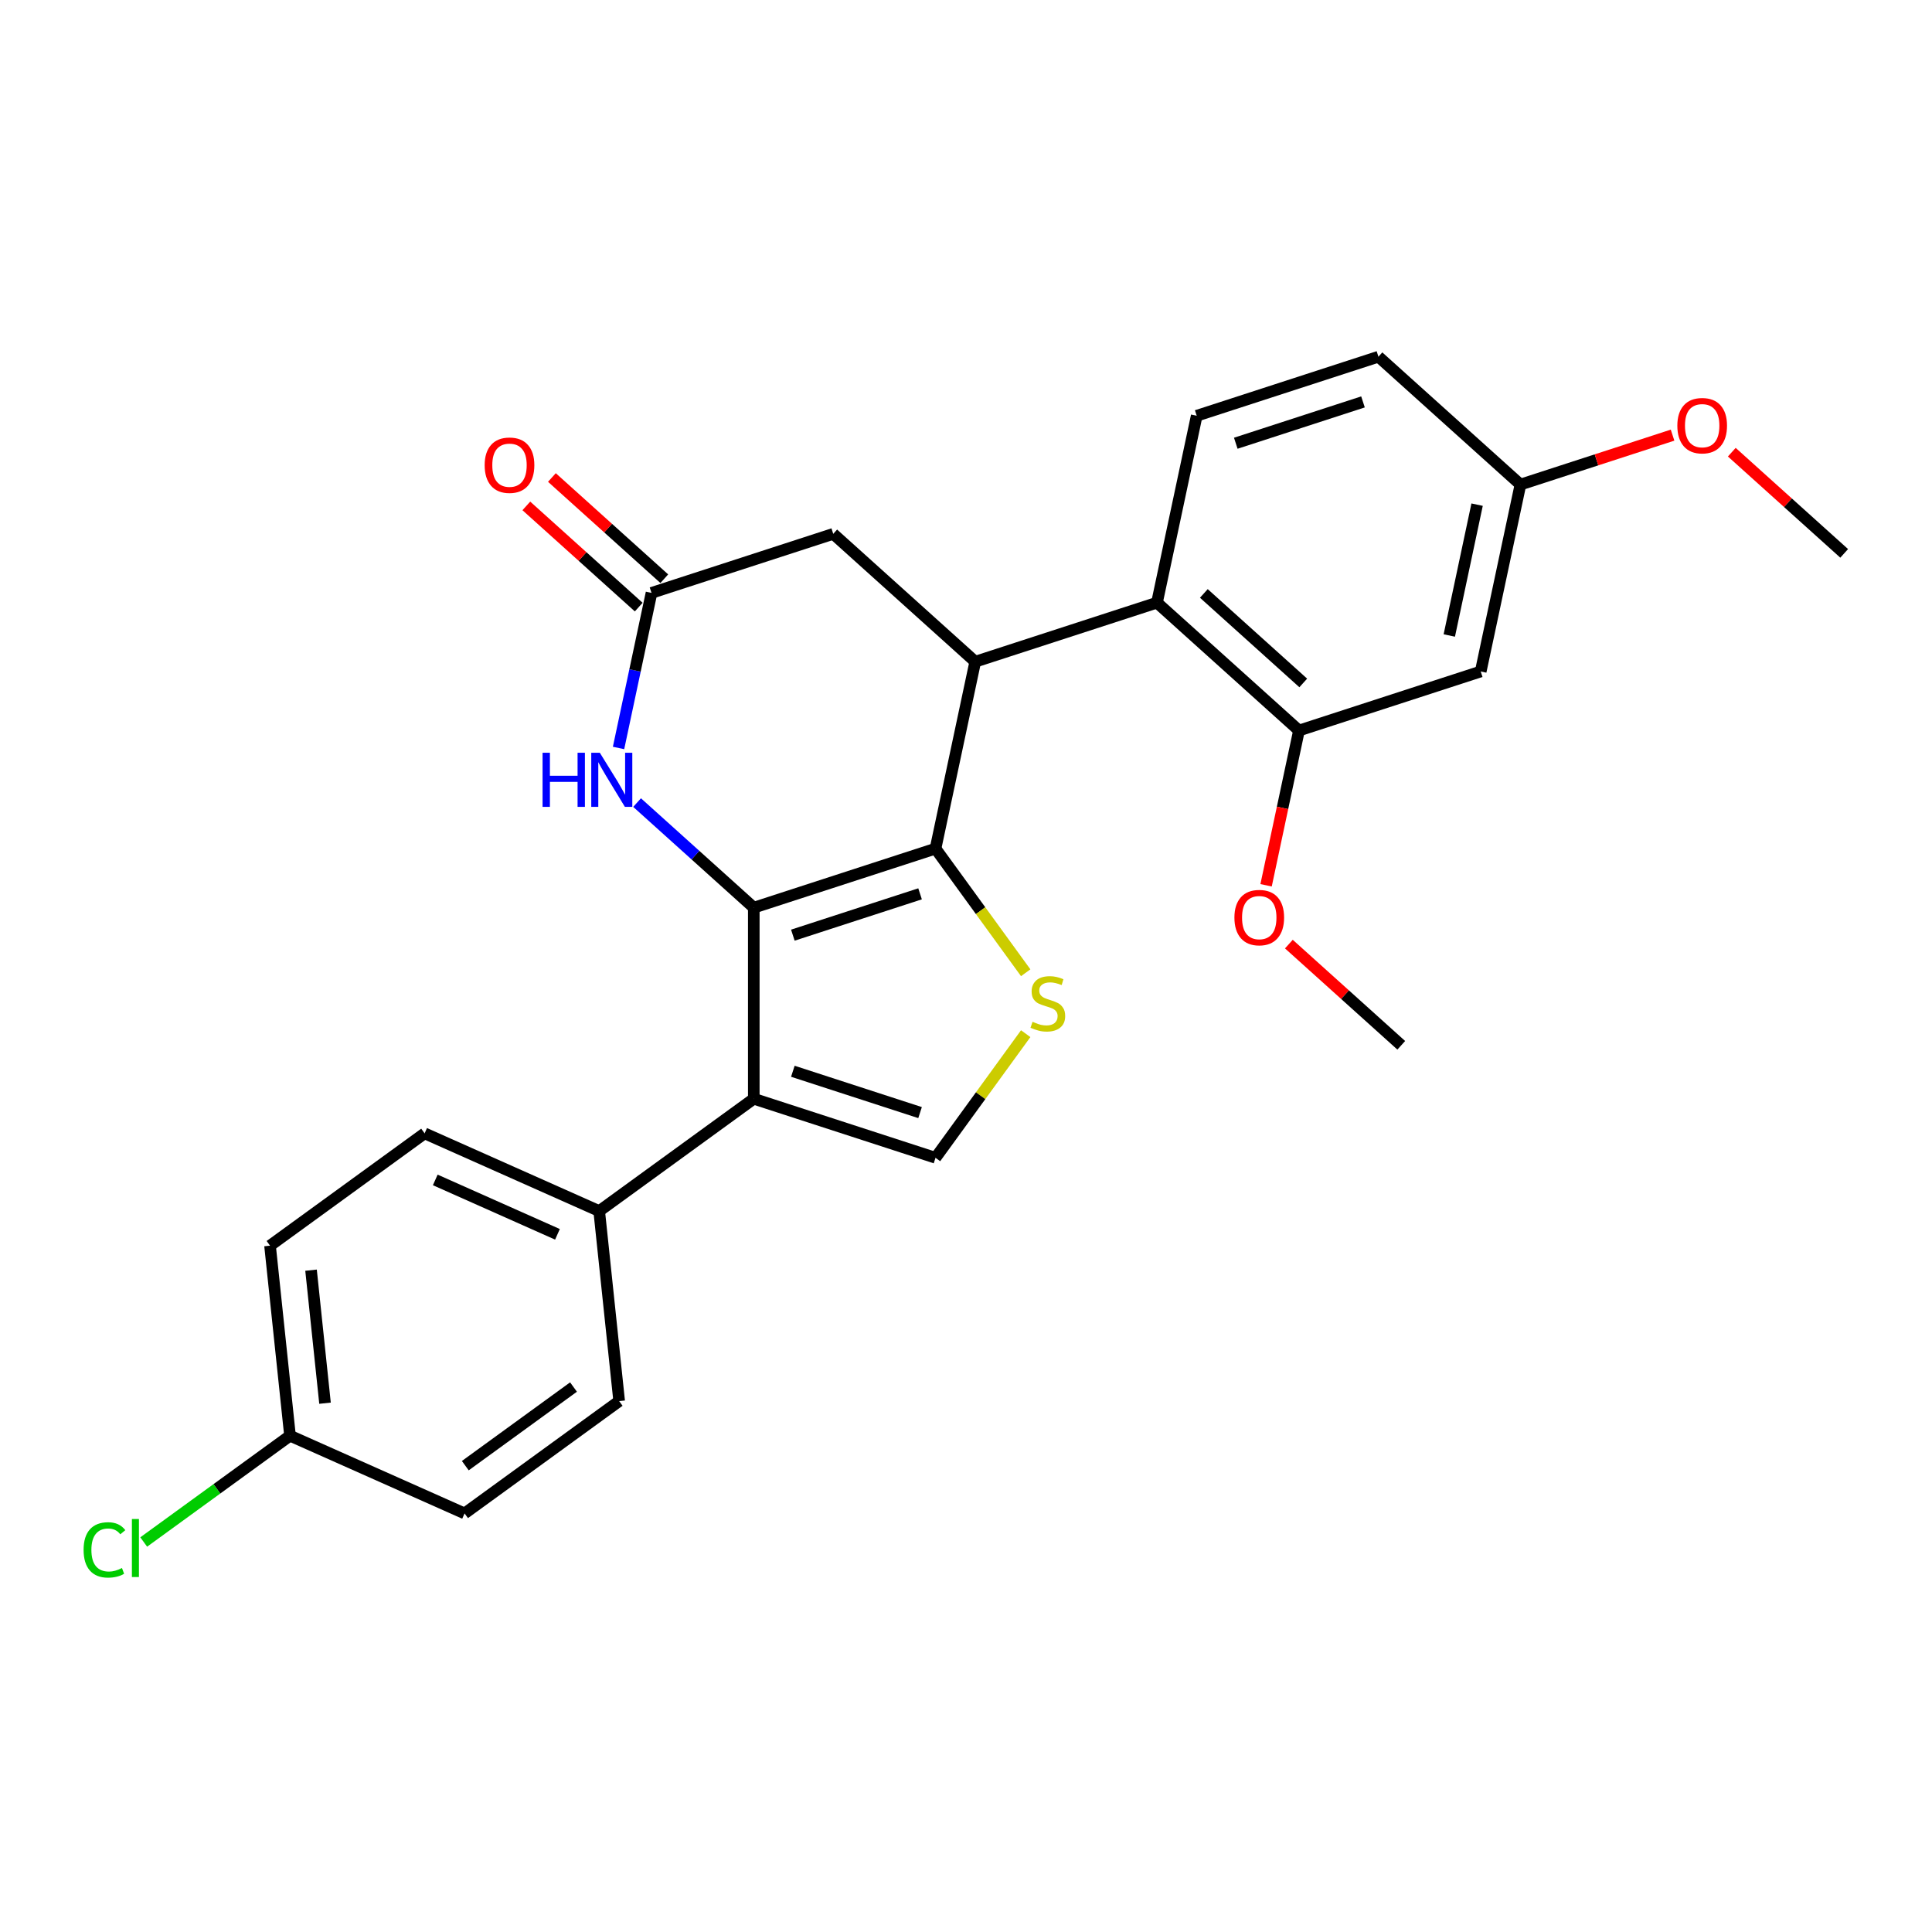 <?xml version='1.0' encoding='iso-8859-1'?>
<svg version='1.1' baseProfile='full'
              xmlns='http://www.w3.org/2000/svg'
                      xmlns:rdkit='http://www.rdkit.org/xml'
                      xmlns:xlink='http://www.w3.org/1999/xlink'
                  xml:space='preserve'
width='1000px' height='1000px' viewBox='0 0 1000 1000'>
<!-- END OF HEADER -->
<rect style='opacity:1.0;fill:#FFFFFF;stroke:none' width='1000' height='1000' x='0' y='0'> </rect>
<path class='bond-0' d='M 390.157,469.808 L 484.221,439.244' style='fill:none;fill-rule:evenodd;stroke:#000000;stroke-width:6px;stroke-linecap:butt;stroke-linejoin:miter;stroke-opacity:1' />
<path class='bond-0' d='M 410.379,484.036 L 476.224,462.642' style='fill:none;fill-rule:evenodd;stroke:#000000;stroke-width:6px;stroke-linecap:butt;stroke-linejoin:miter;stroke-opacity:1' />
<path class='bond-1' d='M 390.157,469.808 L 390.157,568.713' style='fill:none;fill-rule:evenodd;stroke:#000000;stroke-width:6px;stroke-linecap:butt;stroke-linejoin:miter;stroke-opacity:1' />
<path class='bond-4' d='M 390.157,469.808 L 359.954,442.613' style='fill:none;fill-rule:evenodd;stroke:#000000;stroke-width:6px;stroke-linecap:butt;stroke-linejoin:miter;stroke-opacity:1' />
<path class='bond-4' d='M 359.954,442.613 L 329.751,415.418' style='fill:none;fill-rule:evenodd;stroke:#0000FF;stroke-width:6px;stroke-linecap:butt;stroke-linejoin:miter;stroke-opacity:1' />
<path class='bond-2' d='M 484.221,439.244 L 504.785,342.5' style='fill:none;fill-rule:evenodd;stroke:#000000;stroke-width:6px;stroke-linecap:butt;stroke-linejoin:miter;stroke-opacity:1' />
<path class='bond-3' d='M 484.221,439.244 L 507.562,471.37' style='fill:none;fill-rule:evenodd;stroke:#000000;stroke-width:6px;stroke-linecap:butt;stroke-linejoin:miter;stroke-opacity:1' />
<path class='bond-3' d='M 507.562,471.37 L 530.903,503.496' style='fill:none;fill-rule:evenodd;stroke:#CCCC00;stroke-width:6px;stroke-linecap:butt;stroke-linejoin:miter;stroke-opacity:1' />
<path class='bond-5' d='M 390.157,568.713 L 484.221,599.277' style='fill:none;fill-rule:evenodd;stroke:#000000;stroke-width:6px;stroke-linecap:butt;stroke-linejoin:miter;stroke-opacity:1' />
<path class='bond-5' d='M 410.379,554.485 L 476.224,575.879' style='fill:none;fill-rule:evenodd;stroke:#000000;stroke-width:6px;stroke-linecap:butt;stroke-linejoin:miter;stroke-opacity:1' />
<path class='bond-10' d='M 390.157,568.713 L 310.14,626.848' style='fill:none;fill-rule:evenodd;stroke:#000000;stroke-width:6px;stroke-linecap:butt;stroke-linejoin:miter;stroke-opacity:1' />
<path class='bond-6' d='M 504.785,342.5 L 598.85,311.936' style='fill:none;fill-rule:evenodd;stroke:#000000;stroke-width:6px;stroke-linecap:butt;stroke-linejoin:miter;stroke-opacity:1' />
<path class='bond-27' d='M 504.785,342.5 L 431.284,276.319' style='fill:none;fill-rule:evenodd;stroke:#000000;stroke-width:6px;stroke-linecap:butt;stroke-linejoin:miter;stroke-opacity:1' />
<path class='bond-26' d='M 530.903,535.025 L 507.562,567.151' style='fill:none;fill-rule:evenodd;stroke:#CCCC00;stroke-width:6px;stroke-linecap:butt;stroke-linejoin:miter;stroke-opacity:1' />
<path class='bond-26' d='M 507.562,567.151 L 484.221,599.277' style='fill:none;fill-rule:evenodd;stroke:#000000;stroke-width:6px;stroke-linecap:butt;stroke-linejoin:miter;stroke-opacity:1' />
<path class='bond-7' d='M 320.158,387.149 L 328.689,347.016' style='fill:none;fill-rule:evenodd;stroke:#0000FF;stroke-width:6px;stroke-linecap:butt;stroke-linejoin:miter;stroke-opacity:1' />
<path class='bond-7' d='M 328.689,347.016 L 337.219,306.883' style='fill:none;fill-rule:evenodd;stroke:#000000;stroke-width:6px;stroke-linecap:butt;stroke-linejoin:miter;stroke-opacity:1' />
<path class='bond-8' d='M 598.85,311.936 L 672.351,378.117' style='fill:none;fill-rule:evenodd;stroke:#000000;stroke-width:6px;stroke-linecap:butt;stroke-linejoin:miter;stroke-opacity:1' />
<path class='bond-8' d='M 623.111,307.163 L 674.562,353.49' style='fill:none;fill-rule:evenodd;stroke:#000000;stroke-width:6px;stroke-linecap:butt;stroke-linejoin:miter;stroke-opacity:1' />
<path class='bond-12' d='M 598.85,311.936 L 619.414,215.192' style='fill:none;fill-rule:evenodd;stroke:#000000;stroke-width:6px;stroke-linecap:butt;stroke-linejoin:miter;stroke-opacity:1' />
<path class='bond-9' d='M 337.219,306.883 L 431.284,276.319' style='fill:none;fill-rule:evenodd;stroke:#000000;stroke-width:6px;stroke-linecap:butt;stroke-linejoin:miter;stroke-opacity:1' />
<path class='bond-13' d='M 343.837,299.533 L 314.752,273.344' style='fill:none;fill-rule:evenodd;stroke:#000000;stroke-width:6px;stroke-linecap:butt;stroke-linejoin:miter;stroke-opacity:1' />
<path class='bond-13' d='M 314.752,273.344 L 285.666,247.155' style='fill:none;fill-rule:evenodd;stroke:#FF0000;stroke-width:6px;stroke-linecap:butt;stroke-linejoin:miter;stroke-opacity:1' />
<path class='bond-13' d='M 330.601,314.233 L 301.516,288.044' style='fill:none;fill-rule:evenodd;stroke:#000000;stroke-width:6px;stroke-linecap:butt;stroke-linejoin:miter;stroke-opacity:1' />
<path class='bond-13' d='M 301.516,288.044 L 272.43,261.856' style='fill:none;fill-rule:evenodd;stroke:#FF0000;stroke-width:6px;stroke-linecap:butt;stroke-linejoin:miter;stroke-opacity:1' />
<path class='bond-11' d='M 672.351,378.117 L 766.416,347.554' style='fill:none;fill-rule:evenodd;stroke:#000000;stroke-width:6px;stroke-linecap:butt;stroke-linejoin:miter;stroke-opacity:1' />
<path class='bond-18' d='M 672.351,378.117 L 663.837,418.171' style='fill:none;fill-rule:evenodd;stroke:#000000;stroke-width:6px;stroke-linecap:butt;stroke-linejoin:miter;stroke-opacity:1' />
<path class='bond-18' d='M 663.837,418.171 L 655.323,458.225' style='fill:none;fill-rule:evenodd;stroke:#FF0000;stroke-width:6px;stroke-linecap:butt;stroke-linejoin:miter;stroke-opacity:1' />
<path class='bond-14' d='M 310.14,626.848 L 219.786,586.62' style='fill:none;fill-rule:evenodd;stroke:#000000;stroke-width:6px;stroke-linecap:butt;stroke-linejoin:miter;stroke-opacity:1' />
<path class='bond-14' d='M 288.541,638.885 L 225.293,610.725' style='fill:none;fill-rule:evenodd;stroke:#000000;stroke-width:6px;stroke-linecap:butt;stroke-linejoin:miter;stroke-opacity:1' />
<path class='bond-15' d='M 310.14,626.848 L 320.479,725.212' style='fill:none;fill-rule:evenodd;stroke:#000000;stroke-width:6px;stroke-linecap:butt;stroke-linejoin:miter;stroke-opacity:1' />
<path class='bond-29' d='M 766.416,347.554 L 786.979,250.809' style='fill:none;fill-rule:evenodd;stroke:#000000;stroke-width:6px;stroke-linecap:butt;stroke-linejoin:miter;stroke-opacity:1' />
<path class='bond-29' d='M 750.152,328.929 L 764.546,261.208' style='fill:none;fill-rule:evenodd;stroke:#000000;stroke-width:6px;stroke-linecap:butt;stroke-linejoin:miter;stroke-opacity:1' />
<path class='bond-17' d='M 619.414,215.192 L 713.478,184.629' style='fill:none;fill-rule:evenodd;stroke:#000000;stroke-width:6px;stroke-linecap:butt;stroke-linejoin:miter;stroke-opacity:1' />
<path class='bond-17' d='M 639.636,229.421 L 705.481,208.026' style='fill:none;fill-rule:evenodd;stroke:#000000;stroke-width:6px;stroke-linecap:butt;stroke-linejoin:miter;stroke-opacity:1' />
<path class='bond-20' d='M 219.786,586.62 L 139.769,644.755' style='fill:none;fill-rule:evenodd;stroke:#000000;stroke-width:6px;stroke-linecap:butt;stroke-linejoin:miter;stroke-opacity:1' />
<path class='bond-21' d='M 320.479,725.212 L 240.462,783.348' style='fill:none;fill-rule:evenodd;stroke:#000000;stroke-width:6px;stroke-linecap:butt;stroke-linejoin:miter;stroke-opacity:1' />
<path class='bond-21' d='M 296.849,717.929 L 240.838,758.624' style='fill:none;fill-rule:evenodd;stroke:#000000;stroke-width:6px;stroke-linecap:butt;stroke-linejoin:miter;stroke-opacity:1' />
<path class='bond-16' d='M 786.979,250.809 L 713.478,184.629' style='fill:none;fill-rule:evenodd;stroke:#000000;stroke-width:6px;stroke-linecap:butt;stroke-linejoin:miter;stroke-opacity:1' />
<path class='bond-23' d='M 786.979,250.809 L 826.347,238.018' style='fill:none;fill-rule:evenodd;stroke:#000000;stroke-width:6px;stroke-linecap:butt;stroke-linejoin:miter;stroke-opacity:1' />
<path class='bond-23' d='M 826.347,238.018 L 865.714,225.227' style='fill:none;fill-rule:evenodd;stroke:#FF0000;stroke-width:6px;stroke-linecap:butt;stroke-linejoin:miter;stroke-opacity:1' />
<path class='bond-24' d='M 667.118,488.665 L 696.203,514.854' style='fill:none;fill-rule:evenodd;stroke:#FF0000;stroke-width:6px;stroke-linecap:butt;stroke-linejoin:miter;stroke-opacity:1' />
<path class='bond-24' d='M 696.203,514.854 L 725.289,541.042' style='fill:none;fill-rule:evenodd;stroke:#000000;stroke-width:6px;stroke-linecap:butt;stroke-linejoin:miter;stroke-opacity:1' />
<path class='bond-19' d='M 150.108,743.119 L 240.462,783.348' style='fill:none;fill-rule:evenodd;stroke:#000000;stroke-width:6px;stroke-linecap:butt;stroke-linejoin:miter;stroke-opacity:1' />
<path class='bond-22' d='M 150.108,743.119 L 112.246,770.627' style='fill:none;fill-rule:evenodd;stroke:#000000;stroke-width:6px;stroke-linecap:butt;stroke-linejoin:miter;stroke-opacity:1' />
<path class='bond-22' d='M 112.246,770.627 L 74.384,798.136' style='fill:none;fill-rule:evenodd;stroke:#00CC00;stroke-width:6px;stroke-linecap:butt;stroke-linejoin:miter;stroke-opacity:1' />
<path class='bond-28' d='M 150.108,743.119 L 139.769,644.755' style='fill:none;fill-rule:evenodd;stroke:#000000;stroke-width:6px;stroke-linecap:butt;stroke-linejoin:miter;stroke-opacity:1' />
<path class='bond-28' d='M 168.23,726.297 L 160.993,657.442' style='fill:none;fill-rule:evenodd;stroke:#000000;stroke-width:6px;stroke-linecap:butt;stroke-linejoin:miter;stroke-opacity:1' />
<path class='bond-25' d='M 896.375,234.049 L 925.46,260.238' style='fill:none;fill-rule:evenodd;stroke:#FF0000;stroke-width:6px;stroke-linecap:butt;stroke-linejoin:miter;stroke-opacity:1' />
<path class='bond-25' d='M 925.46,260.238 L 954.545,286.427' style='fill:none;fill-rule:evenodd;stroke:#000000;stroke-width:6px;stroke-linecap:butt;stroke-linejoin:miter;stroke-opacity:1' />
<path  class='atom-4' d='M 534.444 528.874
Q 534.761 528.993, 536.066 529.547
Q 537.372 530.101, 538.796 530.457
Q 540.26 530.773, 541.684 530.773
Q 544.335 530.773, 545.878 529.507
Q 547.421 528.202, 547.421 525.946
Q 547.421 524.404, 546.629 523.454
Q 545.878 522.505, 544.691 521.99
Q 543.504 521.476, 541.526 520.883
Q 539.033 520.131, 537.53 519.419
Q 536.066 518.707, 534.998 517.203
Q 533.969 515.7, 533.969 513.168
Q 533.969 509.647, 536.343 507.471
Q 538.757 505.295, 543.504 505.295
Q 546.748 505.295, 550.427 506.838
L 549.517 509.884
Q 546.155 508.5, 543.623 508.5
Q 540.893 508.5, 539.39 509.647
Q 537.886 510.755, 537.926 512.693
Q 537.926 514.196, 538.677 515.106
Q 539.469 516.016, 540.576 516.531
Q 541.724 517.045, 543.623 517.638
Q 546.155 518.43, 547.658 519.221
Q 549.161 520.012, 550.23 521.634
Q 551.337 523.217, 551.337 525.946
Q 551.337 529.824, 548.726 531.92
Q 546.155 533.978, 541.842 533.978
Q 539.35 533.978, 537.451 533.424
Q 535.592 532.909, 533.376 531.999
L 534.444 528.874
' fill='#CCCC00'/>
<path  class='atom-5' d='M 280.832 389.622
L 284.63 389.622
L 284.63 401.53
L 298.951 401.53
L 298.951 389.622
L 302.749 389.622
L 302.749 417.632
L 298.951 417.632
L 298.951 404.695
L 284.63 404.695
L 284.63 417.632
L 280.832 417.632
L 280.832 389.622
' fill='#0000FF'/>
<path  class='atom-5' d='M 310.464 389.622
L 319.642 404.458
Q 320.552 405.922, 322.016 408.572
Q 323.48 411.223, 323.559 411.381
L 323.559 389.622
L 327.278 389.622
L 327.278 417.632
L 323.44 417.632
L 313.589 401.411
Q 312.442 399.512, 311.216 397.337
Q 310.029 395.161, 309.673 394.488
L 309.673 417.632
L 306.033 417.632
L 306.033 389.622
L 310.464 389.622
' fill='#0000FF'/>
<path  class='atom-14' d='M 250.86 240.781
Q 250.86 234.055, 254.183 230.297
Q 257.507 226.539, 263.718 226.539
Q 269.929 226.539, 273.252 230.297
Q 276.576 234.055, 276.576 240.781
Q 276.576 247.586, 273.213 251.463
Q 269.85 255.3, 263.718 255.3
Q 257.546 255.3, 254.183 251.463
Q 250.86 247.625, 250.86 240.781
M 263.718 252.135
Q 267.991 252.135, 270.285 249.287
Q 272.619 246.399, 272.619 240.781
Q 272.619 235.282, 270.285 232.513
Q 267.991 229.704, 263.718 229.704
Q 259.445 229.704, 257.111 232.473
Q 254.816 235.242, 254.816 240.781
Q 254.816 246.438, 257.111 249.287
Q 259.445 252.135, 263.718 252.135
' fill='#FF0000'/>
<path  class='atom-19' d='M 638.93 474.941
Q 638.93 468.215, 642.253 464.457
Q 645.576 460.698, 651.787 460.698
Q 657.999 460.698, 661.322 464.457
Q 664.645 468.215, 664.645 474.941
Q 664.645 481.745, 661.282 485.622
Q 657.92 489.46, 651.787 489.46
Q 645.616 489.46, 642.253 485.622
Q 638.93 481.785, 638.93 474.941
M 651.787 486.295
Q 656.06 486.295, 658.355 483.446
Q 660.689 480.558, 660.689 474.941
Q 660.689 469.441, 658.355 466.672
Q 656.06 463.863, 651.787 463.863
Q 647.515 463.863, 645.181 466.632
Q 642.886 469.402, 642.886 474.941
Q 642.886 480.598, 645.181 483.446
Q 647.515 486.295, 651.787 486.295
' fill='#FF0000'/>
<path  class='atom-23' d='M 43.268 802.223
Q 43.268 795.261, 46.512 791.621
Q 49.796 787.942, 56.007 787.942
Q 61.783 787.942, 64.869 792.016
L 62.258 794.153
Q 60.003 791.186, 56.007 791.186
Q 51.774 791.186, 49.519 794.034
Q 47.304 796.843, 47.304 802.223
Q 47.304 807.762, 49.598 810.611
Q 51.932 813.459, 56.443 813.459
Q 59.528 813.459, 63.129 811.6
L 64.236 814.567
Q 62.772 815.516, 60.557 816.07
Q 58.342 816.624, 55.889 816.624
Q 49.796 816.624, 46.512 812.905
Q 43.268 809.186, 43.268 802.223
' fill='#00CC00'/>
<path  class='atom-23' d='M 68.272 786.24
L 71.911 786.24
L 71.911 816.268
L 68.272 816.268
L 68.272 786.24
' fill='#00CC00'/>
<path  class='atom-24' d='M 868.187 220.325
Q 868.187 213.599, 871.51 209.841
Q 874.833 206.083, 881.044 206.083
Q 887.256 206.083, 890.579 209.841
Q 893.902 213.599, 893.902 220.325
Q 893.902 227.13, 890.539 231.007
Q 887.176 234.844, 881.044 234.844
Q 874.873 234.844, 871.51 231.007
Q 868.187 227.169, 868.187 220.325
M 881.044 231.679
Q 885.317 231.679, 887.612 228.831
Q 889.946 225.943, 889.946 220.325
Q 889.946 214.826, 887.612 212.056
Q 885.317 209.248, 881.044 209.248
Q 876.772 209.248, 874.437 212.017
Q 872.143 214.786, 872.143 220.325
Q 872.143 225.982, 874.437 228.831
Q 876.772 231.679, 881.044 231.679
' fill='#FF0000'/>
</svg>
